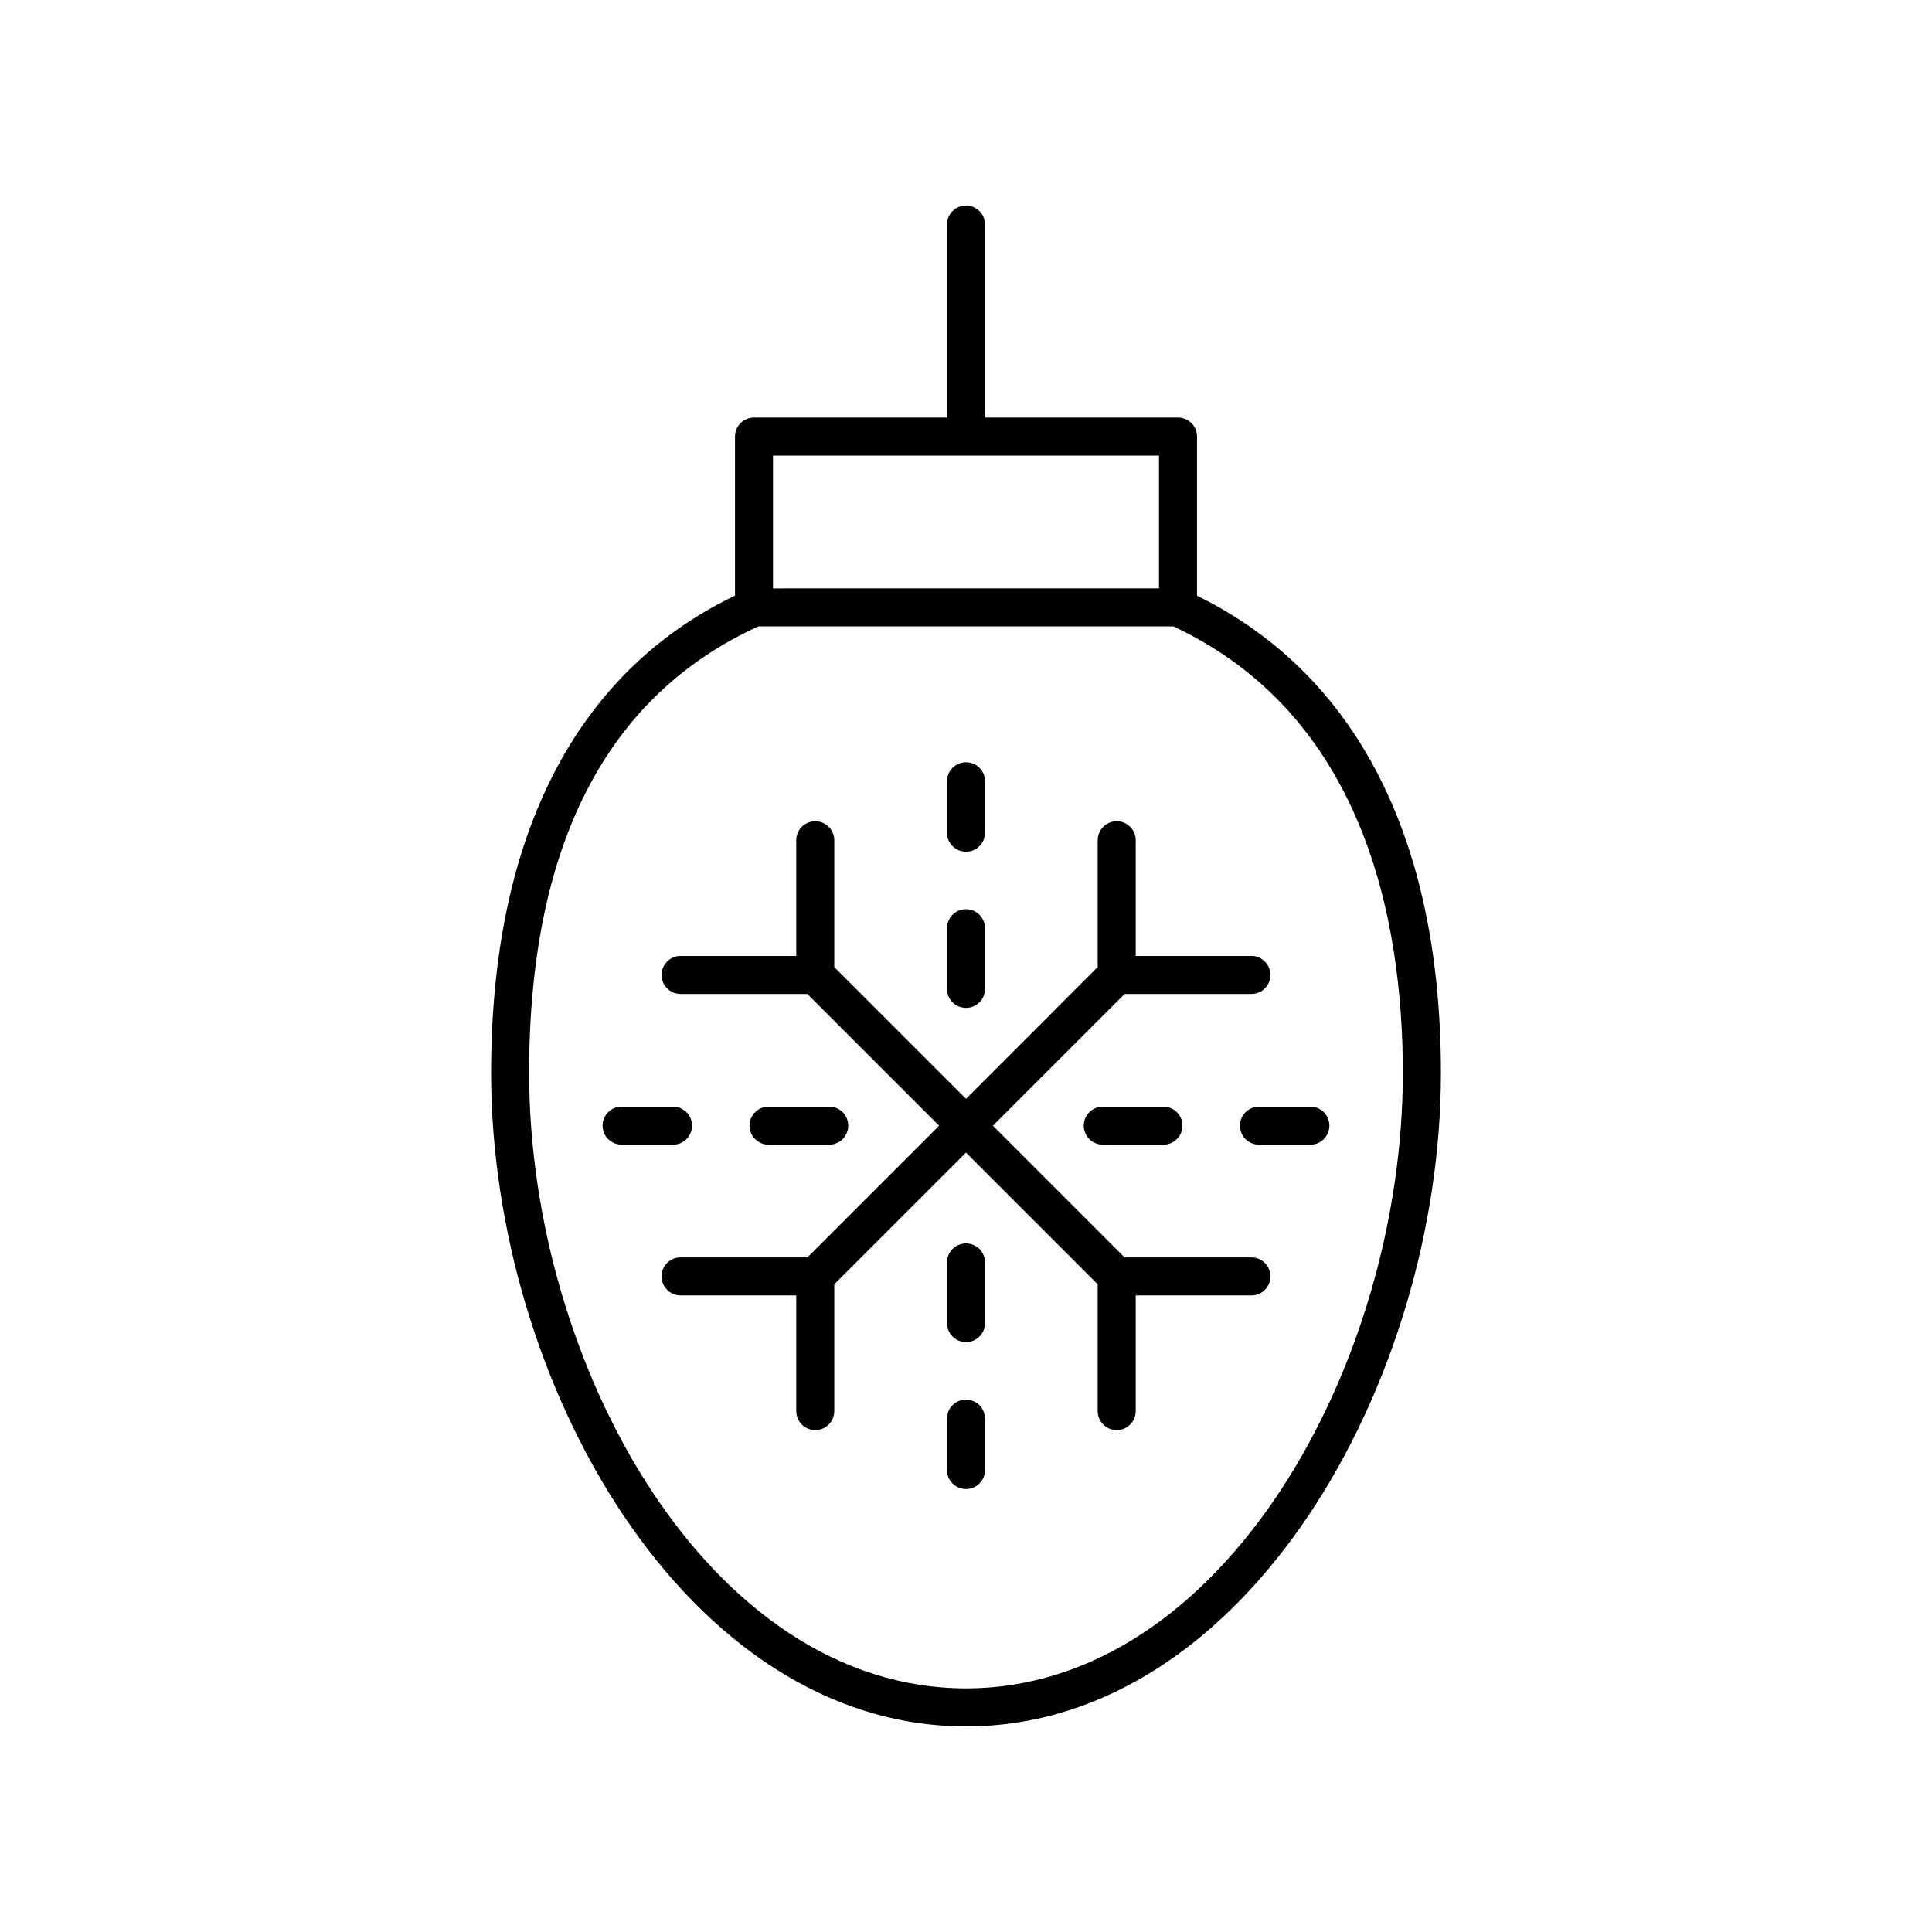 <?xml version="1.0" encoding="UTF-8"?>
<!-- The Best Svg Icon site in the world: iconSvg.co, Visit us! https://iconsvg.co -->
<svg fill="#000000" width="800px" height="800px" version="1.1" viewBox="144 144 512 512" xmlns="http://www.w3.org/2000/svg">
 <g>
  <path d="m400 601.52c74.168 0 125.86-91.25 125.86-173.15 0-62.105-22.371-105.71-64.633-126.5v-42.168c0-2.781-2.254-5.039-5.039-5.039h-51.148v-51.16c0-2.781-2.254-5.039-5.039-5.039s-5.039 2.254-5.039 5.039v51.16h-51.141c-2.785 0-5.039 2.254-5.039 5.039v42.137c-42.266 20.348-64.633 63.965-64.633 126.53 0 81.895 51.684 173.15 125.86 173.15zm-51.145-336.78h102.29v35.184l-102.29 0.004zm-3.875 45.262h109.98c50.195 23.484 60.809 77.246 60.809 118.36 0.004 77.133-47.543 163.07-115.77 163.07s-115.78-85.941-115.78-163.07c0-60.168 20.457-99.969 60.758-118.36z"/>
  <path d="m324.36 407.41h33.605l34.906 34.906-34.906 34.906h-33.605c-2.785 0-5.039 2.254-5.039 5.039 0 2.781 2.254 5.039 5.039 5.039h30.656v30.652c0 2.781 2.254 5.039 5.039 5.039s5.039-2.254 5.039-5.039v-33.609l34.902-34.902 34.902 34.902v33.609c0 2.781 2.254 5.039 5.039 5.039s5.039-2.254 5.039-5.039v-30.652h30.656c2.785 0 5.039-2.254 5.039-5.039 0-2.781-2.254-5.039-5.039-5.039h-33.605l-34.906-34.906 34.906-34.906h33.605c2.785 0 5.039-2.254 5.039-5.039 0-2.781-2.254-5.039-5.039-5.039h-30.656v-30.656c0-2.781-2.254-5.039-5.039-5.039s-5.039 2.254-5.039 5.039v33.609l-34.902 34.906-34.902-34.902v-33.609c0-2.781-2.254-5.039-5.039-5.039s-5.039 2.254-5.039 5.039v30.656h-30.656c-2.785 0-5.039 2.254-5.039 5.039 0 2.781 2.254 5.035 5.039 5.035z"/>
  <path d="m400 411.1c2.785 0 5.039-2.254 5.039-5.039v-16.074c0-2.781-2.254-5.039-5.039-5.039s-5.039 2.254-5.039 5.039v16.074c0 2.781 2.254 5.039 5.039 5.039z"/>
  <path d="m400 369.71c2.785 0 5.039-2.254 5.039-5.039v-13.625c0-2.781-2.254-5.039-5.039-5.039s-5.039 2.254-5.039 5.039v13.625c0 2.785 2.254 5.039 5.039 5.039z"/>
  <path d="m363.75 447.35c2.785 0 5.039-2.254 5.039-5.039 0-2.781-2.254-5.039-5.039-5.039h-16.074c-2.785 0-5.039 2.254-5.039 5.039 0 2.781 2.254 5.039 5.039 5.039z"/>
  <path d="m308.73 447.35h13.625c2.785 0 5.039-2.254 5.039-5.039 0-2.781-2.254-5.039-5.039-5.039h-13.625c-2.785 0-5.039 2.254-5.039 5.039 0.004 2.781 2.258 5.039 5.039 5.039z"/>
  <path d="m400 473.52c-2.785 0-5.039 2.254-5.039 5.039v16.074c0 2.781 2.254 5.039 5.039 5.039s5.039-2.254 5.039-5.039l-0.004-16.074c0-2.785-2.25-5.039-5.035-5.039z"/>
  <path d="m400 514.91c-2.785 0-5.039 2.254-5.039 5.039v13.625c0 2.781 2.254 5.039 5.039 5.039s5.039-2.254 5.039-5.039v-13.625c-0.004-2.781-2.254-5.039-5.039-5.039z"/>
  <path d="m436.25 437.27c-2.785 0-5.039 2.254-5.039 5.039 0 2.781 2.254 5.039 5.039 5.039h16.074c2.785 0 5.039-2.254 5.039-5.039 0-2.781-2.254-5.039-5.039-5.039z"/>
  <path d="m472.6 442.31c0 2.781 2.254 5.039 5.039 5.039h13.625c2.785 0 5.039-2.254 5.039-5.039 0-2.781-2.254-5.039-5.039-5.039h-13.625c-2.785 0-5.039 2.258-5.039 5.039z"/>
 </g>
</svg>